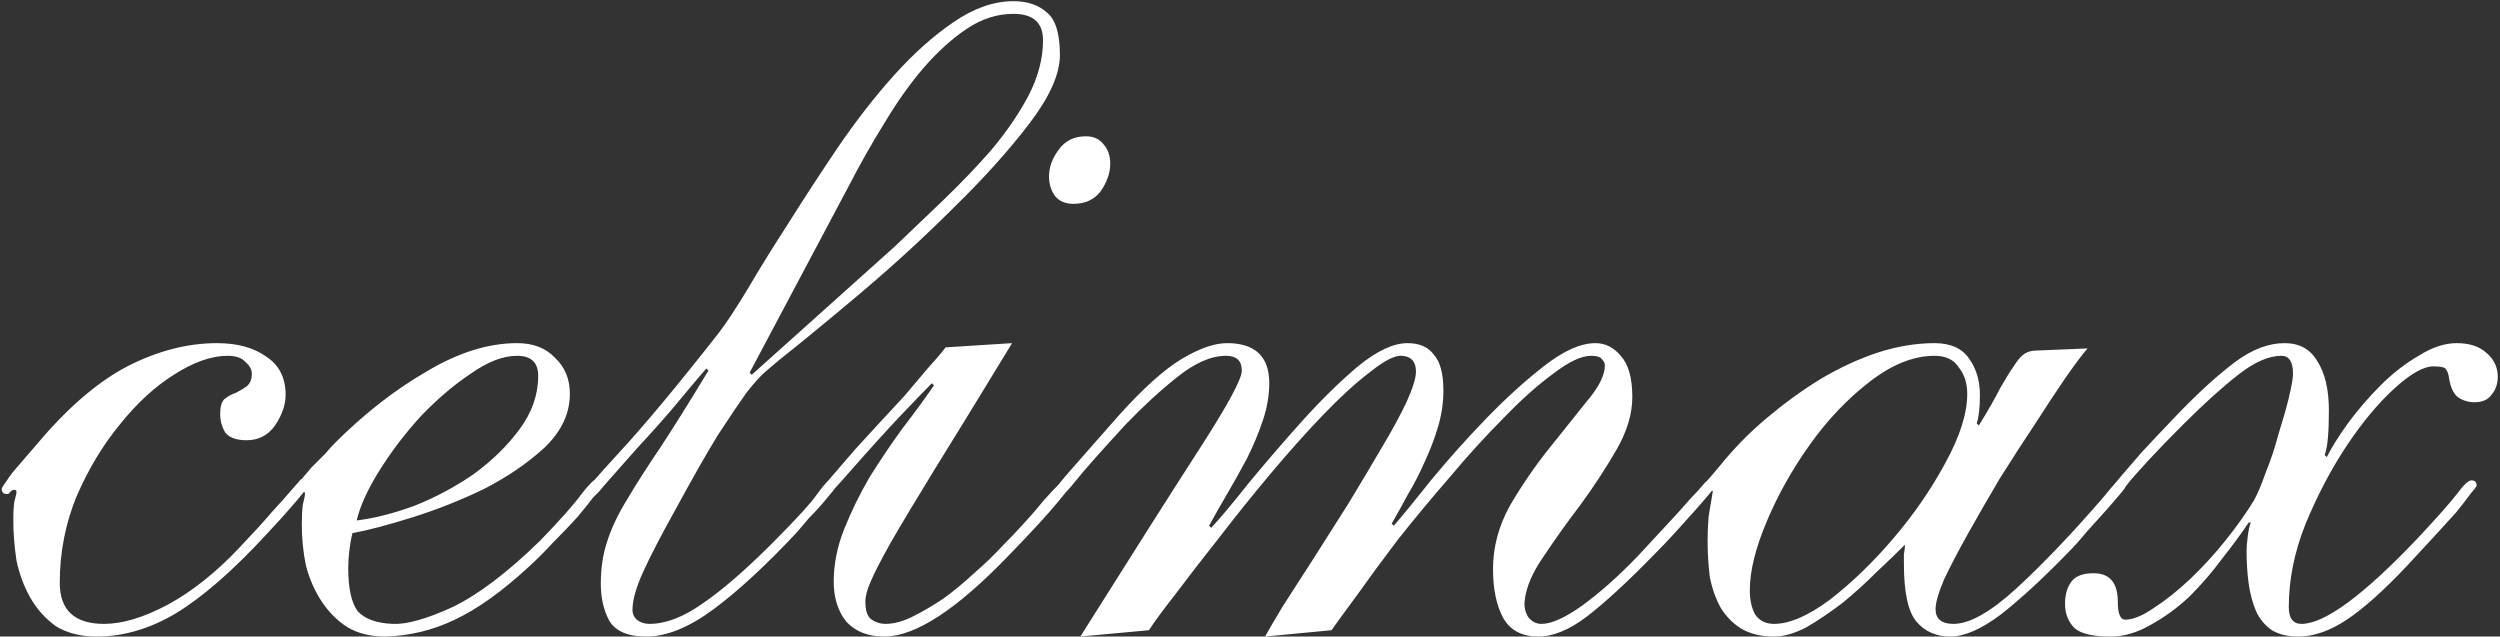 <?xml version="1.0" encoding="UTF-8"?>
<svg xmlns="http://www.w3.org/2000/svg" width="758" height="193" viewBox="0 0 758 193" fill="none">
  <rect x="0" y="0" width="758" height="193" fill="#333333" stroke="none"/>
  <path d="M86.6 119.72C86.6 122.707 85.533 125.8 83.4 129C81.267 131.987 78.387 133.48 74.76 133.48C71.773 133.48 69.64 132.733 68.36 131.24C67.293 129.533 66.76 127.613 66.76 125.48C66.76 123.347 67.187 121.853 68.04 121C69.107 120.147 70.28 119.507 71.56 119.08C72.84 118.44 73.907 117.8 74.76 117.16C75.827 116.307 76.36 115.027 76.36 113.32C76.36 112.04 75.72 110.867 74.44 109.8C73.373 108.52 71.56 107.88 69 107.88C64.093 107.88 58.653 109.8 52.68 113.64C46.92 117.267 41.48 122.28 36.36 128.68C31.24 134.867 26.867 142.12 23.24 150.44C19.827 158.76 18.12 167.507 18.12 176.68C18.12 185 22.6 189.16 31.56 189.16C37.107 189.16 43.507 187.24 50.76 183.4C58.227 179.347 65.48 173.587 72.52 166.12C76.787 161.64 80.093 158.013 82.44 155.24C85 152.467 86.813 150.44 87.88 149.16C89.16 147.667 90.013 146.707 90.44 146.28C90.867 145.64 91.187 145.32 91.4 145.32C92.68 145.32 93.32 145.96 93.32 147.24C93.32 147.667 92.04 149.373 89.48 152.36C87.133 155.133 84.253 158.333 80.84 161.96C70.6 173.053 61.427 181.053 53.32 185.96C45.427 190.653 37.427 193 29.32 193C24.413 193 20.253 191.933 16.84 189.8C13.64 187.453 11.08 184.573 9.16 181.16C7.24 177.747 5.853 174.013 5 169.96C4.36 165.693 4.04 161.64 4.04 157.8C4.04 155.24 4.147 153.32 4.36 152.04C4.787 150.547 5 149.587 5 149.16C5 148.733 4.787 148.52 4.36 148.52C3.933 148.52 3.507 148.733 3.08 149.16C2.867 149.587 2.547 149.8 2.12 149.8C1.053 149.8 0.52 149.267 0.52 148.2C0.52 147.987 0.627 147.773 0.84 147.56C1.053 147.133 1.48 146.493 2.12 145.64C2.76 144.573 3.827 143.187 5.32 141.48C6.813 139.773 8.84 137.427 11.4 134.44C20.573 123.56 29.64 115.773 38.6 111.08C47.773 106.387 56.84 104.04 65.8 104.04C71.987 104.04 77 105.427 80.84 108.2C84.68 110.76 86.6 114.6 86.6 119.72ZM156.783 107.88C152.516 107.88 147.823 109.693 142.703 113.32C137.583 116.733 132.569 121 127.663 126.12C122.969 131.24 118.809 136.68 115.183 142.44C111.556 148.2 109.209 153.32 108.143 157.8C113.476 157.16 119.343 155.667 125.743 153.32C132.143 150.76 138.116 147.56 143.663 143.72C149.209 139.667 153.796 135.187 157.423 130.28C161.263 125.16 163.183 119.72 163.183 113.96C163.183 109.907 161.049 107.88 156.783 107.88ZM172.783 119.4C172.783 125.373 170.223 130.813 165.103 135.72C159.983 140.413 153.903 144.573 146.863 148.2C139.823 151.613 132.569 154.493 125.103 156.84C117.636 159.187 111.556 160.787 106.863 161.64C106.436 163.347 106.116 165.16 105.903 167.08C105.689 168.787 105.583 170.493 105.583 172.2C105.583 178.387 106.543 182.76 108.463 185.32C110.596 187.667 114.116 188.947 119.023 189.16C123.289 189.373 129.369 187.667 137.263 184.04C145.156 180.2 154.009 173.48 163.823 163.88C170.009 157.48 174.169 152.787 176.303 149.8C178.649 146.813 180.143 145.32 180.783 145.32C181.849 145.32 182.383 145.96 182.383 147.24C182.383 147.667 181.636 148.733 180.142 150.44C178.863 152.147 177.156 154.28 175.023 156.84C172.889 159.187 170.436 161.747 167.663 164.52C165.103 167.293 162.649 169.747 160.303 171.88C152.196 179.347 144.729 184.68 137.903 187.88C131.289 191.08 124.249 192.787 116.783 193C112.303 193 108.463 192.04 105.263 190.12C102.276 188.2 99.716 185.64 97.582 182.44C95.449 179.24 93.849 175.613 92.782 171.56C91.929 167.507 91.502 163.347 91.502 159.08C91.502 156.733 91.609 154.707 91.823 153C92.249 151.293 92.463 150.227 92.463 149.8C92.463 149.373 92.356 149.16 92.142 149.16C91.502 149.8 91.183 150.12 91.183 150.12C90.969 150.12 90.649 149.907 90.222 149.48C89.796 149.053 89.582 148.627 89.582 148.2C89.582 147.987 90.009 147.24 90.862 145.96C91.929 144.68 93.103 143.293 94.382 141.8C95.876 140.307 97.263 138.92 98.543 137.64C99.823 136.147 100.783 135.08 101.423 134.44C110.383 125.48 119.663 118.227 129.263 112.68C138.863 106.92 148.036 104.04 156.783 104.04C161.689 104.04 165.529 105.533 168.302 108.52C171.289 111.293 172.783 114.92 172.783 119.4ZM227.285 113L227.925 113.64L271.445 74.6C275.925 70.333 280.725 65.747 285.845 60.84C291.178 55.72 296.085 50.6 300.565 45.48C305.045 40.147 308.778 34.707 311.765 29.16C314.752 23.4 316.245 17.747 316.245 12.2C316.245 6.867 313.258 4.2 307.285 4.2C302.378 4.2 297.685 5.693 293.205 8.68C288.725 11.667 284.352 15.613 280.085 20.52C276.032 25.213 272.085 30.76 268.245 37.16C264.405 43.347 260.778 49.747 257.365 56.36L227.285 113ZM321.365 16.68C321.365 22.44 318.272 29.373 312.085 37.48C305.898 45.587 298.325 54.013 289.365 62.76C280.618 71.507 271.338 80.04 261.525 88.36C251.925 96.467 243.498 103.4 236.245 109.16C234.965 110.227 233.578 111.4 232.085 112.68C230.592 113.96 228.672 116.093 226.325 119.08C224.192 122.067 221.312 126.333 217.685 131.88C214.272 137.427 209.898 145.107 204.565 154.92C200.298 162.6 197.098 168.787 194.965 173.48C192.832 178.173 191.765 182.013 191.765 185C191.765 186.067 192.192 187.027 193.045 187.88C194.112 188.733 195.392 189.16 196.885 189.16C201.792 189.16 207.125 187.133 212.885 183.08C218.858 179.027 225.898 172.947 234.005 164.84C241.258 157.587 245.845 152.573 247.765 149.8C249.898 146.813 251.392 145.32 252.245 145.32C253.312 145.32 253.845 145.853 253.845 146.92C253.845 147.133 253.418 147.773 252.565 148.84C251.712 149.907 250.645 151.187 249.365 152.68C248.085 154.173 246.698 155.667 245.205 157.16C243.925 158.653 242.752 160.04 241.685 161.32C232.298 171.347 223.872 179.133 216.405 184.68C208.938 190.227 202.112 193 195.925 193C190.378 193 186.645 191.4 184.725 188.2C183.018 185 182.165 181.267 182.165 177C182.165 172.307 182.805 168.04 184.085 164.2C185.365 160.147 187.392 155.88 190.165 151.4C192.938 146.707 196.352 141.373 200.405 135.4C204.458 129.213 209.258 121.533 214.805 112.36L214.165 111.72C211.392 114.92 208.512 118.333 205.525 121.96C202.538 125.587 198.378 130.28 193.045 136.04C190.058 139.453 187.605 142.227 185.685 144.36C183.978 146.28 182.592 147.88 181.525 149.16C180.458 150.227 179.712 150.973 179.285 151.4C178.858 151.613 178.432 151.72 178.005 151.72C177.152 151.72 176.725 151.187 176.725 150.12C176.725 149.48 180.458 145.107 187.925 137C195.605 128.68 205.632 116.627 218.005 100.84C220.138 98.067 223.018 93.693 226.645 87.72C230.272 81.533 234.432 74.813 239.125 67.56C243.818 60.093 248.832 52.413 254.165 44.52C259.712 36.413 265.365 29.16 271.125 22.76C277.098 16.147 283.072 10.813 289.045 6.76C295.232 2.493 301.312 0.36 307.285 0.36C311.552 0.36 314.965 1.533 317.525 3.88C320.085 6.013 321.365 10.28 321.365 16.68ZM318.063 53.48C318.063 50.707 319.023 48.04 320.943 45.48C322.863 42.707 325.636 41.32 329.263 41.32C331.609 41.32 333.423 42.173 334.703 43.88C335.983 45.373 336.623 47.293 336.623 49.64C336.623 52.413 335.663 55.187 333.743 57.96C331.823 60.52 329.049 61.8 325.423 61.8C323.076 61.8 321.263 61.053 319.983 59.56C318.703 57.853 318.063 55.827 318.063 53.48ZM306.863 104.04C297.263 119.827 289.476 132.52 283.503 142.12C277.743 151.507 273.263 158.973 270.063 164.52C267.076 169.853 265.049 173.8 263.983 176.36C262.916 178.707 262.383 180.733 262.383 182.44C262.383 185.213 263.023 187.027 264.303 187.88C265.583 188.733 266.969 189.16 268.463 189.16C271.023 189.16 273.796 188.413 276.783 186.92C279.769 185.427 282.863 183.613 286.062 181.48C289.263 179.133 292.356 176.573 295.343 173.8C298.543 171.027 301.423 168.253 303.983 165.48C306.116 163.347 308.249 161.107 310.383 158.76C312.729 156.2 314.756 153.853 316.463 151.72C318.383 149.587 319.983 147.88 321.263 146.6C322.543 145.107 323.289 144.36 323.503 144.36C324.783 144.36 325.423 144.893 325.423 145.96C325.423 146.387 323.823 148.52 320.623 152.36C317.636 155.987 312.729 161.32 305.903 168.36C290.116 184.787 277.529 193 268.143 193C263.236 193 259.396 191.507 256.622 188.52C254.063 185.32 252.783 181.267 252.783 176.36C252.783 171.027 253.849 165.693 255.983 160.36C258.116 155.027 260.676 149.8 263.663 144.68C266.863 139.56 270.169 134.653 273.583 129.96C277.209 125.267 280.409 120.893 283.183 116.84L282.543 116.2C280.623 118.12 277.529 121.32 273.263 125.8C268.996 130.28 263.023 136.893 255.343 145.64C253.636 147.56 252.569 148.733 252.143 149.16C251.716 149.587 251.289 149.8 250.863 149.8C250.009 149.8 249.583 149.16 249.583 147.88C249.583 147.453 250.116 146.707 251.183 145.64C252.249 144.36 254.916 141.267 259.183 136.36C261.316 134.013 263.663 131.453 266.223 128.68C268.996 125.693 271.663 122.813 274.223 120.04C276.783 117.053 279.129 114.28 281.263 111.72C283.609 109.16 285.423 107.027 286.703 105.32L306.863 104.04ZM383.56 193C384.627 191.08 386.44 187.987 389 183.72C391.773 179.453 394.867 174.653 398.28 169.32C401.693 163.987 405.213 158.44 408.84 152.68C412.467 146.707 415.773 141.16 418.76 136.04C421.96 130.707 424.52 126.013 426.44 121.96C428.36 117.693 429.32 114.6 429.32 112.68C429.32 109.693 427.933 108.093 425.16 107.88C423.027 107.667 419.827 109.267 415.56 112.68C411.293 115.88 406.493 120.253 401.16 125.8C396.04 131.133 390.707 137.107 385.16 143.72C379.613 150.333 374.387 156.84 369.48 163.24C364.573 169.427 360.2 175.08 356.36 180.2C352.52 185.107 349.853 188.733 348.36 191.08L327.56 193C343.133 168.253 355.187 149.267 363.72 136.04C372.253 122.813 376.52 114.92 376.52 112.36C376.52 109.373 374.92 107.88 371.72 107.88C367.24 107.88 362.333 110.013 357 114.28C351.88 118.333 346.653 123.133 341.32 128.68C333.853 136.787 328.84 142.44 326.28 145.64C323.933 148.627 322.44 150.12 321.8 150.12C321.16 150.12 320.733 149.907 320.52 149.48C320.307 149.053 320.2 148.627 320.2 148.2C320.2 147.773 321.8 145.747 325 142.12C328.413 138.28 333.107 132.947 339.08 126.12C346.547 117.8 352.947 112.04 358.28 108.84C363.613 105.64 368.2 104.04 372.04 104.04C380.573 104.04 384.84 108.093 384.84 116.2C384.84 119.827 384.2 123.56 382.92 127.4C381.64 131.24 380.04 135.08 378.12 138.92C376.2 142.547 374.173 146.173 372.04 149.8C369.907 153.427 368.093 156.627 366.6 159.4L367.24 160.04C370.013 157.053 373.853 152.467 378.76 146.28C383.88 140.093 389.213 133.907 394.76 127.72C400.52 121.32 406.173 115.773 411.72 111.08C417.48 106.387 422.493 104.04 426.76 104.04C430.387 104.04 433.053 105.213 434.76 107.56C436.68 109.693 437.64 113.32 437.64 118.44C437.64 122.067 437.107 125.693 436.04 129.32C434.973 132.947 433.587 136.573 431.88 140.2C430.387 143.613 428.68 146.92 426.76 150.12C425.053 153.32 423.453 156.2 421.96 158.76L422.6 159.4C425.373 156.2 429.213 151.507 434.12 145.32C439.24 139.133 444.68 133.053 450.44 127.08C456.413 120.893 462.28 115.56 468.04 111.08C474.013 106.387 479.24 104.04 483.72 104.04C486.707 104.04 489.267 105.32 491.4 107.88C493.747 110.44 494.92 114.6 494.92 120.36C494.92 125.48 493.32 130.813 490.12 136.36C486.92 141.907 483.293 147.453 479.24 153C475.187 158.333 471.453 163.56 468.04 168.68C464.627 173.587 462.707 178.067 462.28 182.12C462.067 183.827 462.387 185.427 463.24 186.92C464.307 188.413 465.693 189.16 467.4 189.16C470.387 189.16 474.44 187.347 479.56 183.72C484.893 179.88 490.547 174.867 496.52 168.68C501.853 162.92 505.907 158.547 508.68 155.56C511.453 152.36 513.48 150.12 514.76 148.84C516.04 147.347 516.787 146.493 517 146.28C517.427 145.853 517.853 145.64 518.28 145.64C519.347 145.64 519.88 146.173 519.88 147.24C519.88 147.667 519.24 148.627 517.96 150.12C516.893 151.4 515.507 153 513.8 154.92C512.093 156.84 510.173 158.973 508.04 161.32C505.907 163.667 503.773 165.907 501.64 168.04C493.533 176.36 486.707 182.653 481.16 186.92C475.827 190.973 470.92 193 466.44 193C461.533 193 458.013 191.187 455.88 187.56C453.747 183.72 452.68 178.707 452.68 172.52C452.68 165.907 454.387 159.507 457.8 153.32C461.427 147.133 465.373 141.373 469.64 136.04C473.907 130.707 477.747 125.907 481.16 121.64C484.787 117.373 486.6 113.747 486.6 110.76C486.6 110.12 486.28 109.48 485.64 108.84C485.213 108.2 484.147 107.88 482.44 107.88C479.453 107.88 475.613 109.693 470.92 113.32C466.227 116.733 461.213 121.213 455.88 126.76C450.547 132.093 445.107 138.067 439.56 144.68C434.013 151.08 428.787 157.373 423.88 163.56C419.187 169.747 415.027 175.4 411.4 180.52C407.773 185.427 405.213 188.947 403.72 191.08L383.56 193ZM530.545 178.92C530.545 181.907 531.078 184.36 532.145 186.28C533.425 188.2 535.345 189.16 537.905 189.16C542.598 189.16 548.252 186.707 554.865 181.8C561.478 176.68 567.878 170.493 574.065 163.24C580.252 155.987 585.478 148.413 589.745 140.52C594.225 132.413 596.465 125.373 596.465 119.4C596.465 116.2 595.612 113.533 593.905 111.4C592.412 109.053 589.958 107.88 586.545 107.88C580.145 107.88 573.532 110.547 566.705 115.88C560.092 121 554.118 127.293 548.785 134.76C543.452 142.227 539.078 150.013 535.665 158.12C532.252 166.227 530.545 173.16 530.545 178.92ZM632.945 105.64C631.452 107.347 629.212 110.333 626.225 114.6C623.452 118.653 620.358 123.347 616.945 128.68C613.532 133.8 610.012 139.24 606.385 145C602.972 150.76 599.772 156.307 596.785 161.64C593.798 166.973 591.345 171.667 589.425 175.72C587.718 179.773 586.865 182.76 586.865 184.68C586.865 187.667 588.678 189.16 592.305 189.16C597.212 189.16 603.612 185.533 611.505 178.28C619.612 170.813 628.358 161.64 637.745 150.76C639.665 148.413 640.838 147.027 641.265 146.6C641.692 145.96 642.118 145.64 642.545 145.64C643.185 145.64 643.612 145.853 643.825 146.28C644.252 146.707 644.465 147.133 644.465 147.56C644.465 147.773 643.825 148.627 642.545 150.12C641.478 151.4 640.092 153 638.385 154.92C636.678 156.84 634.758 158.973 632.625 161.32C630.705 163.667 628.785 165.8 626.865 167.72C619.398 175.4 612.678 181.587 606.705 186.28C600.732 190.76 595.612 193 591.345 193C587.078 193 583.665 191.507 581.105 188.52C578.545 185.533 577.265 179.667 577.265 170.92C577.265 169.853 577.265 168.893 577.265 168.04C577.478 166.973 577.585 166.013 577.585 165.16C575.238 167.507 572.358 170.28 568.945 173.48C565.745 176.68 562.332 179.773 558.705 182.76C555.078 185.533 551.452 187.987 547.825 190.12C544.198 192.04 540.892 193 537.905 193C533.852 193 530.438 192.147 527.665 190.44C525.105 188.733 523.078 186.6 521.585 184.04C520.092 181.267 519.025 178.173 518.385 174.76C517.958 171.133 517.745 167.507 517.745 163.88C517.745 161.32 517.852 158.867 518.065 156.52C518.492 153.96 518.918 151.4 519.345 148.84C518.918 148.84 518.598 149.053 518.385 149.48C518.172 149.693 517.852 149.8 517.425 149.8C516.572 149.8 516.145 149.267 516.145 148.2C516.145 147.56 516.465 146.92 517.105 146.28C517.745 145.64 519.132 144.04 521.265 141.48C525.532 136.147 530.332 131.24 535.665 126.76C540.998 122.28 546.438 118.333 551.985 114.92C557.745 111.507 563.505 108.84 569.265 106.92C575.238 105 580.998 104.04 586.545 104.04C591.452 104.04 594.972 105.64 597.105 108.84C599.238 111.827 600.305 115.453 600.305 119.72C600.305 123.56 599.985 126.44 599.345 128.36L599.985 129C602.758 124.52 604.892 120.787 606.385 117.8C608.092 114.813 609.478 112.573 610.545 111.08C611.612 109.373 612.572 108.2 613.425 107.56C614.492 106.707 615.878 106.28 617.585 106.28L632.945 105.64ZM681.8 158.44C679.667 161.64 677 165.267 673.8 169.32C670.813 173.373 667.507 177.213 663.88 180.84C660.253 184.253 656.307 187.133 652.04 189.48C647.987 191.827 643.933 193 639.88 193C634.547 193 630.92 192.147 629 190.44C627.08 188.52 626.12 186.067 626.12 183.08C626.12 180.307 626.76 178.067 628.04 176.36C629.32 174.653 631.56 173.8 634.76 173.8C639.667 173.8 642.12 176.68 642.12 182.44C642.12 186.067 642.867 187.88 644.36 187.88C646.707 187.88 649.587 186.707 653 184.36C656.627 182.013 660.253 179.133 663.88 175.72C667.72 172.093 671.347 168.147 674.76 163.88C678.173 159.613 681.053 155.56 683.4 151.72C684.467 149.8 685.64 147.027 686.92 143.4C688.413 139.773 689.693 135.933 690.76 131.88C692.04 127.827 693.107 124.093 693.96 120.68C694.813 117.053 695.24 114.6 695.24 113.32C695.24 109.693 694.067 107.88 691.72 107.88C687.88 107.88 683.507 109.8 678.6 113.64C673.693 117.48 668.147 122.493 661.96 128.68C657.693 132.947 654.28 136.467 651.72 139.24C649.373 141.8 647.453 143.933 645.96 145.64C644.68 147.347 643.72 148.52 643.08 149.16C642.44 149.8 642.013 150.12 641.8 150.12C640.947 150.12 640.52 149.48 640.52 148.2C640.52 147.987 640.627 147.667 640.84 147.24C641.267 146.6 642.12 145.533 643.4 144.04C644.893 142.333 646.92 139.987 649.48 137C652.253 134.013 655.987 130.067 660.68 125.16C666.867 118.76 672.52 113.64 677.64 109.8C682.76 105.96 687.773 104.04 692.68 104.04C697.16 104.04 700.467 105.853 702.6 109.48C704.947 113.107 706.12 118.12 706.12 124.52C706.12 131.347 705.693 135.827 704.84 137.96L705.48 138.6C706.973 135.613 709.107 132.2 711.88 128.36C714.867 124.307 718.173 120.467 721.8 116.84C725.427 113.213 729.267 110.227 733.32 107.88C737.373 105.32 741.213 104.04 744.84 104.04C748.68 104.04 751.667 105 753.8 106.92C756.147 108.84 757.32 111.293 757.32 114.28C757.32 116.413 756.68 118.227 755.4 119.72C754.333 121.213 752.627 121.96 750.28 121.96C748.36 121.96 746.653 121.427 745.16 120.36C743.88 119.293 743.027 117.48 742.6 114.92C742.387 113.427 742.067 112.467 741.64 112.04C741.427 111.4 740.147 111.08 737.8 111.08C734.813 111.08 730.867 113.32 725.96 117.8C721.053 122.28 716.253 128.04 711.56 135.08C706.867 142.12 702.707 150.013 699.08 158.76C695.667 167.293 693.96 175.72 693.96 184.04C693.96 187.453 695.24 189.16 697.8 189.16C704.84 189.16 716.573 180.52 733 163.24C739.187 156.627 743.24 152.04 745.16 149.48C747.08 146.92 748.467 145.64 749.32 145.64C750.387 145.64 750.92 146.173 750.92 147.24C750.92 147.453 750.28 148.307 749 149.8C747.933 151.293 746.44 153.213 744.52 155.56C742.6 157.693 740.36 160.147 737.8 162.92C735.24 165.693 732.573 168.573 729.8 171.56C722.76 179.027 716.68 184.467 711.56 187.88C706.44 191.293 701.533 193 696.84 193C693.64 193 690.973 192.36 688.84 191.08C686.707 189.587 685.107 187.667 684.04 185.32C682.973 182.76 682.227 179.987 681.8 177C681.373 173.8 681.16 170.493 681.16 167.08C681.16 166.013 681.267 164.627 681.48 162.92C681.693 161 682.013 159.507 682.44 158.44H681.8Z" fill="white"></path>
</svg>
